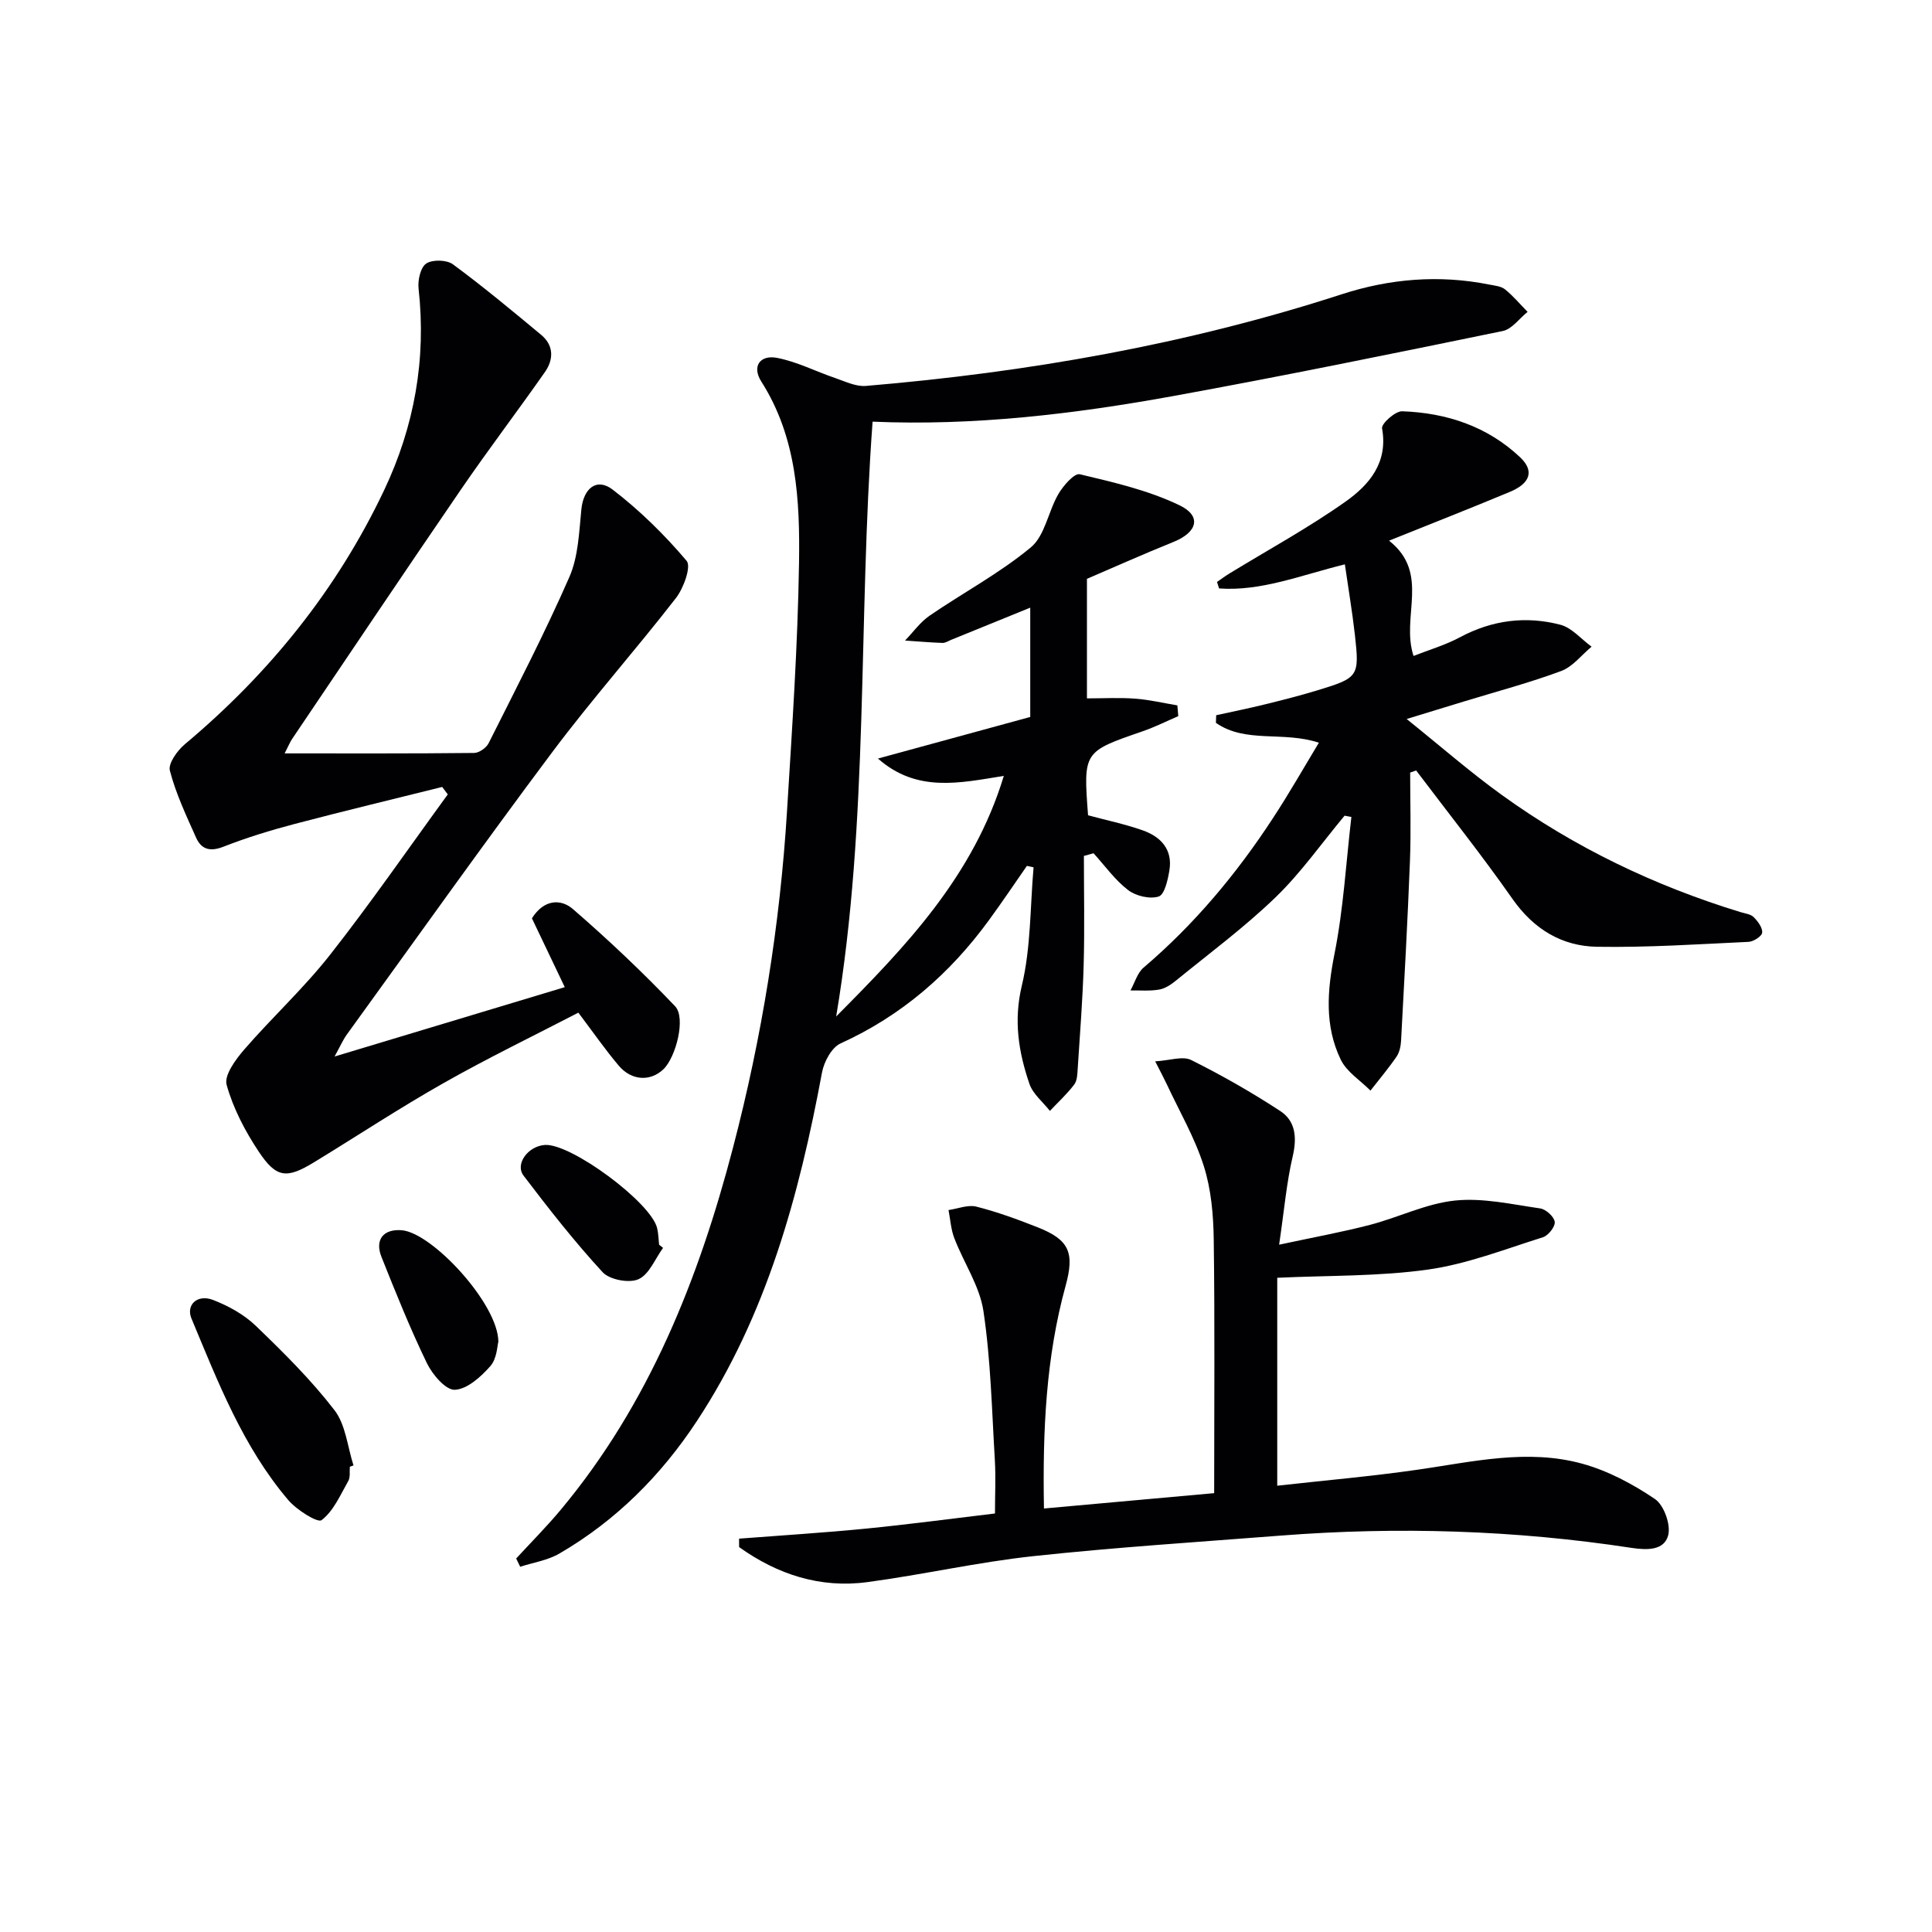<svg enable-background="new 0 0 400 400" viewBox="0 0 400 400" xmlns="http://www.w3.org/2000/svg"><g fill="#010104"><path d="m173.12 210.45c14.39-14.48 28.41-29.03 34.71-49.81-9.24 1.49-18.03 3.49-26.06-3.59 10.44-2.85 20.87-5.7 31.53-8.61 0-7.36 0-14.77 0-22.63-5.7 2.32-11.01 4.49-16.32 6.64-.62.25-1.25.69-1.87.66-2.58-.09-5.15-.32-7.73-.49 1.68-1.74 3.13-3.81 5.08-5.15 6.96-4.77 14.51-8.79 20.96-14.14 2.93-2.43 3.6-7.44 5.71-11.05 1.01-1.73 3.3-4.36 4.43-4.09 7.01 1.67 14.2 3.32 20.64 6.42 4.66 2.24 3.7 5.59-1.22 7.58-6.43 2.6-12.76 5.43-17.94 7.65v24.75c3.5 0 6.77-.19 10.02.06 2.92.22 5.8.91 8.7 1.39.06.74.13 1.49.19 2.23-2.46 1.06-4.87 2.27-7.4 3.14-12.26 4.23-12.27 4.2-11.28 17.39 3.73 1 7.59 1.81 11.28 3.1 3.77 1.32 6.28 3.97 5.56 8.31-.32 1.96-1 5-2.21 5.4-1.83.59-4.74-.1-6.35-1.34-2.72-2.09-4.79-5.02-7.14-7.61-.67.18-1.33.36-2 .55 0 7.53.16 15.06-.05 22.59-.2 7.14-.77 14.28-1.23 21.41-.07 1.14-.1 2.52-.73 3.34-1.49 1.96-3.33 3.65-5.03 5.45-1.45-1.85-3.52-3.5-4.24-5.6-2.24-6.58-3.31-13.07-1.57-20.34 1.89-7.91 1.71-16.31 2.43-24.49-.46-.1-.92-.2-1.38-.3-2.6 3.74-5.14 7.52-7.83 11.2-8.09 11.11-18.11 19.82-30.75 25.56-1.85.84-3.43 3.8-3.84 6.01-4.74 25.47-11.44 50.19-25.89 72.15-7.43 11.29-16.79 20.66-28.51 27.47-2.41 1.4-5.38 1.84-8.09 2.72-.28-.57-.56-1.14-.83-1.71 3.08-3.35 6.31-6.59 9.22-10.08 18.3-21.94 28.56-47.77 35.68-75.01 5.98-22.87 9.73-46.15 11.18-69.75 1.05-17.09 2.22-34.19 2.48-51.3.19-12.93-.44-25.96-7.8-37.52-2.05-3.22-.2-5.58 3.23-4.92 4.13.79 8.03 2.81 12.06 4.18 2.08.71 4.3 1.81 6.37 1.63 33.51-2.82 66.46-8.58 98.52-18.98 9.96-3.23 20.16-4.07 30.5-2.01 1.13.23 2.46.33 3.29 1 1.7 1.37 3.13 3.09 4.67 4.66-1.7 1.36-3.23 3.57-5.13 3.96-22.73 4.67-45.47 9.33-68.3 13.48-20.59 3.74-41.36 6.19-62.18 5.29-3.04 41.31-.7 82.44-7.54 123.15z"/><path d="m116.93 204.38c-2.51-5.26-4.71-9.88-6.8-14.25 2.49-3.99 6.02-4.05 8.47-1.93 7.36 6.37 14.46 13.09 21.17 20.13 2.29 2.4.16 10.6-2.43 13.06-2.68 2.55-6.57 2.39-9.23-.75-2.78-3.28-5.24-6.84-8.37-10.98-9.18 4.76-18.69 9.36-27.87 14.56-9.11 5.15-17.86 10.93-26.79 16.38-5.72 3.49-7.84 3.35-11.52-2.18-2.82-4.24-5.29-8.96-6.64-13.82-.55-1.97 1.86-5.24 3.64-7.3 5.77-6.66 12.32-12.68 17.75-19.59 8.49-10.8 16.3-22.13 24.4-33.24-.39-.51-.77-1.03-1.16-1.54-10.19 2.54-20.4 4.99-30.55 7.66-4.97 1.31-9.91 2.82-14.68 4.69-2.79 1.1-4.62.63-5.74-1.89-2.02-4.53-4.17-9.07-5.41-13.84-.39-1.48 1.55-4.17 3.12-5.48 17.46-14.64 31.47-31.98 41.24-52.58 6.25-13.2 8.76-27.12 7.13-41.75-.19-1.72.4-4.39 1.59-5.18 1.29-.86 4.24-.78 5.53.17 6.28 4.63 12.29 9.63 18.29 14.62 2.61 2.18 2.56 5.08.77 7.65-5.71 8.16-11.75 16.09-17.38 24.31-11.75 17.15-23.33 34.42-34.96 51.65-.45.66-.75 1.43-1.57 3.02 13.48 0 26.36.05 39.23-.09 1.03-.01 2.52-1.05 3-2.01 5.72-11.4 11.61-22.74 16.72-34.41 1.86-4.24 2.01-9.31 2.49-14.05.44-4.29 3.15-6.6 6.49-4.04 5.6 4.3 10.74 9.35 15.3 14.74.99 1.17-.62 5.64-2.2 7.68-8.36 10.78-17.45 21.01-25.62 31.92-14.45 19.31-28.42 38.98-42.56 58.51-.75 1.04-1.27 2.25-2.51 4.51 16.49-4.96 31.95-9.63 47.66-14.36z"/><path d="m153.02 318.56c8.81-.68 17.62-1.22 26.41-2.09 8.72-.86 17.41-2.03 26.57-3.12 0-3.86.18-7.49-.03-11.11-.62-10.28-.84-20.64-2.36-30.79-.78-5.2-4.07-10-6.02-15.07-.71-1.83-.83-3.9-1.21-5.85 1.93-.28 4.02-1.15 5.77-.71 4.32 1.1 8.55 2.64 12.71 4.29 6.5 2.57 7.66 5.22 5.76 12.11-4.05 14.73-4.77 29.78-4.48 46.1 11.87-1.07 23.47-2.12 35.24-3.18 0-17.92.15-35.22-.09-52.52-.07-5.11-.53-10.42-2.07-15.24-1.87-5.88-5.06-11.34-7.69-16.98-.55-1.18-1.17-2.32-2.36-4.66 3-.17 5.68-1.15 7.44-.28 6.34 3.16 12.53 6.69 18.46 10.57 3.19 2.09 3.47 5.52 2.57 9.39-1.27 5.41-1.74 11-2.81 18.28 7.12-1.53 13.01-2.6 18.79-4.1 5.92-1.54 11.64-4.42 17.62-5.04 5.77-.6 11.78.79 17.64 1.63 1.18.17 2.87 1.7 3.01 2.78.13.98-1.33 2.84-2.44 3.19-7.87 2.47-15.71 5.55-23.8 6.69-10.15 1.43-20.54 1.2-31.21 1.7v43.05c9.8-1.1 19.49-1.93 29.1-3.32 11.35-1.63 22.71-4.37 34.07-1.23 5.3 1.46 10.44 4.2 15.02 7.3 1.88 1.27 3.34 5.36 2.74 7.55-.83 3.07-4.24 3.08-7.59 2.57-24.1-3.68-48.33-4.43-72.64-2.54-17.07 1.33-34.16 2.42-51.17 4.25-11.52 1.24-22.89 3.84-34.39 5.38-9.79 1.31-18.63-1.59-26.55-7.25-.02-.55-.01-1.15-.01-1.75z"/><path d="m273.06 153.77c-7.45-2.46-15.15.19-21.32-4.11.02-.53.04-1.05.06-1.58 3.31-.73 6.65-1.4 9.94-2.21 3.71-.91 7.42-1.85 11.07-2.96 8.45-2.57 8.67-2.87 7.71-11.43-.55-4.86-1.37-9.69-2.08-14.64-9.24 2.29-17.34 5.61-26.04 4.99-.14-.45-.29-.89-.43-1.34.84-.58 1.66-1.2 2.53-1.73 8.07-4.94 16.41-9.48 24.11-14.93 4.85-3.43 8.82-8.05 7.53-15.15-.17-.96 2.74-3.58 4.16-3.53 9.18.32 17.65 3.12 24.43 9.53 2.98 2.82 2.1 5.39-2.11 7.15-8.1 3.38-16.27 6.59-25.03 10.11 8.61 6.8 2.39 15.73 5.07 23.87 3.12-1.24 6.55-2.23 9.62-3.88 6.65-3.56 13.63-4.44 20.76-2.59 2.39.62 4.33 2.98 6.48 4.55-2.08 1.72-3.89 4.14-6.28 5.03-6.52 2.43-13.27 4.21-19.94 6.25-3.59 1.1-7.19 2.2-12.07 3.69 7.06 5.67 13.15 11 19.68 15.71 15.07 10.88 31.65 18.83 49.43 24.27.95.29 2.11.41 2.74 1.04.86.86 1.85 2.18 1.76 3.22-.06.73-1.79 1.85-2.81 1.9-10.45.49-20.92 1.19-31.37 1.02-7.29-.12-13.12-3.64-17.51-9.9-6.35-9.07-13.27-17.75-19.95-26.6-.41.14-.82.28-1.24.43 0 6.06.19 12.13-.04 18.18-.48 12.43-1.17 24.86-1.84 37.29-.06 1.13-.31 2.42-.93 3.33-1.67 2.44-3.59 4.71-5.41 7.05-2.1-2.12-4.94-3.88-6.16-6.43-3.37-6.99-2.8-14.27-1.29-21.87 1.86-9.32 2.39-18.89 3.5-28.36-.47-.09-.94-.17-1.41-.26-4.73 5.67-9.01 11.8-14.29 16.9-6.43 6.21-13.67 11.57-20.61 17.23-1.01.83-2.25 1.66-3.49 1.87-1.93.34-3.96.15-5.94.18.89-1.6 1.42-3.63 2.73-4.74 10.49-8.93 19.21-19.37 26.71-30.84 3.36-5.11 6.38-10.43 9.57-15.71z"/><path d="m72.43 303.67c-.09.99.13 2.16-.32 2.95-1.64 2.88-3.05 6.22-5.53 8.11-.81.62-5.16-2.11-6.9-4.16-9.39-11.04-14.55-24.43-20.04-37.59-1.18-2.83 1.23-5.09 4.47-3.84 3.18 1.23 6.41 3.01 8.84 5.35 5.74 5.52 11.45 11.18 16.29 17.46 2.34 3.03 2.7 7.58 3.95 11.45-.25.1-.5.18-.76.27z"/><path d="m103.18 277.79c-.23.78-.28 3.48-1.65 5.04-1.94 2.21-4.79 4.79-7.36 4.91-1.89.09-4.66-3.17-5.8-5.54-3.46-7.15-6.43-14.55-9.38-21.94-1.45-3.62.41-5.87 4.21-5.55 6.3.54 19.95 15.25 19.98 23.08z"/><path d="m137.28 258.36c-1.65 2.26-2.87 5.5-5.09 6.49-1.95.87-5.98.11-7.43-1.46-5.82-6.32-11.14-13.12-16.35-19.97-1.85-2.42.92-6.14 4.41-6.37 5.38-.36 21.94 11.87 23.23 17.21.27 1.12.28 2.3.41 3.45.27.22.55.43.82.65z"/></g></svg>